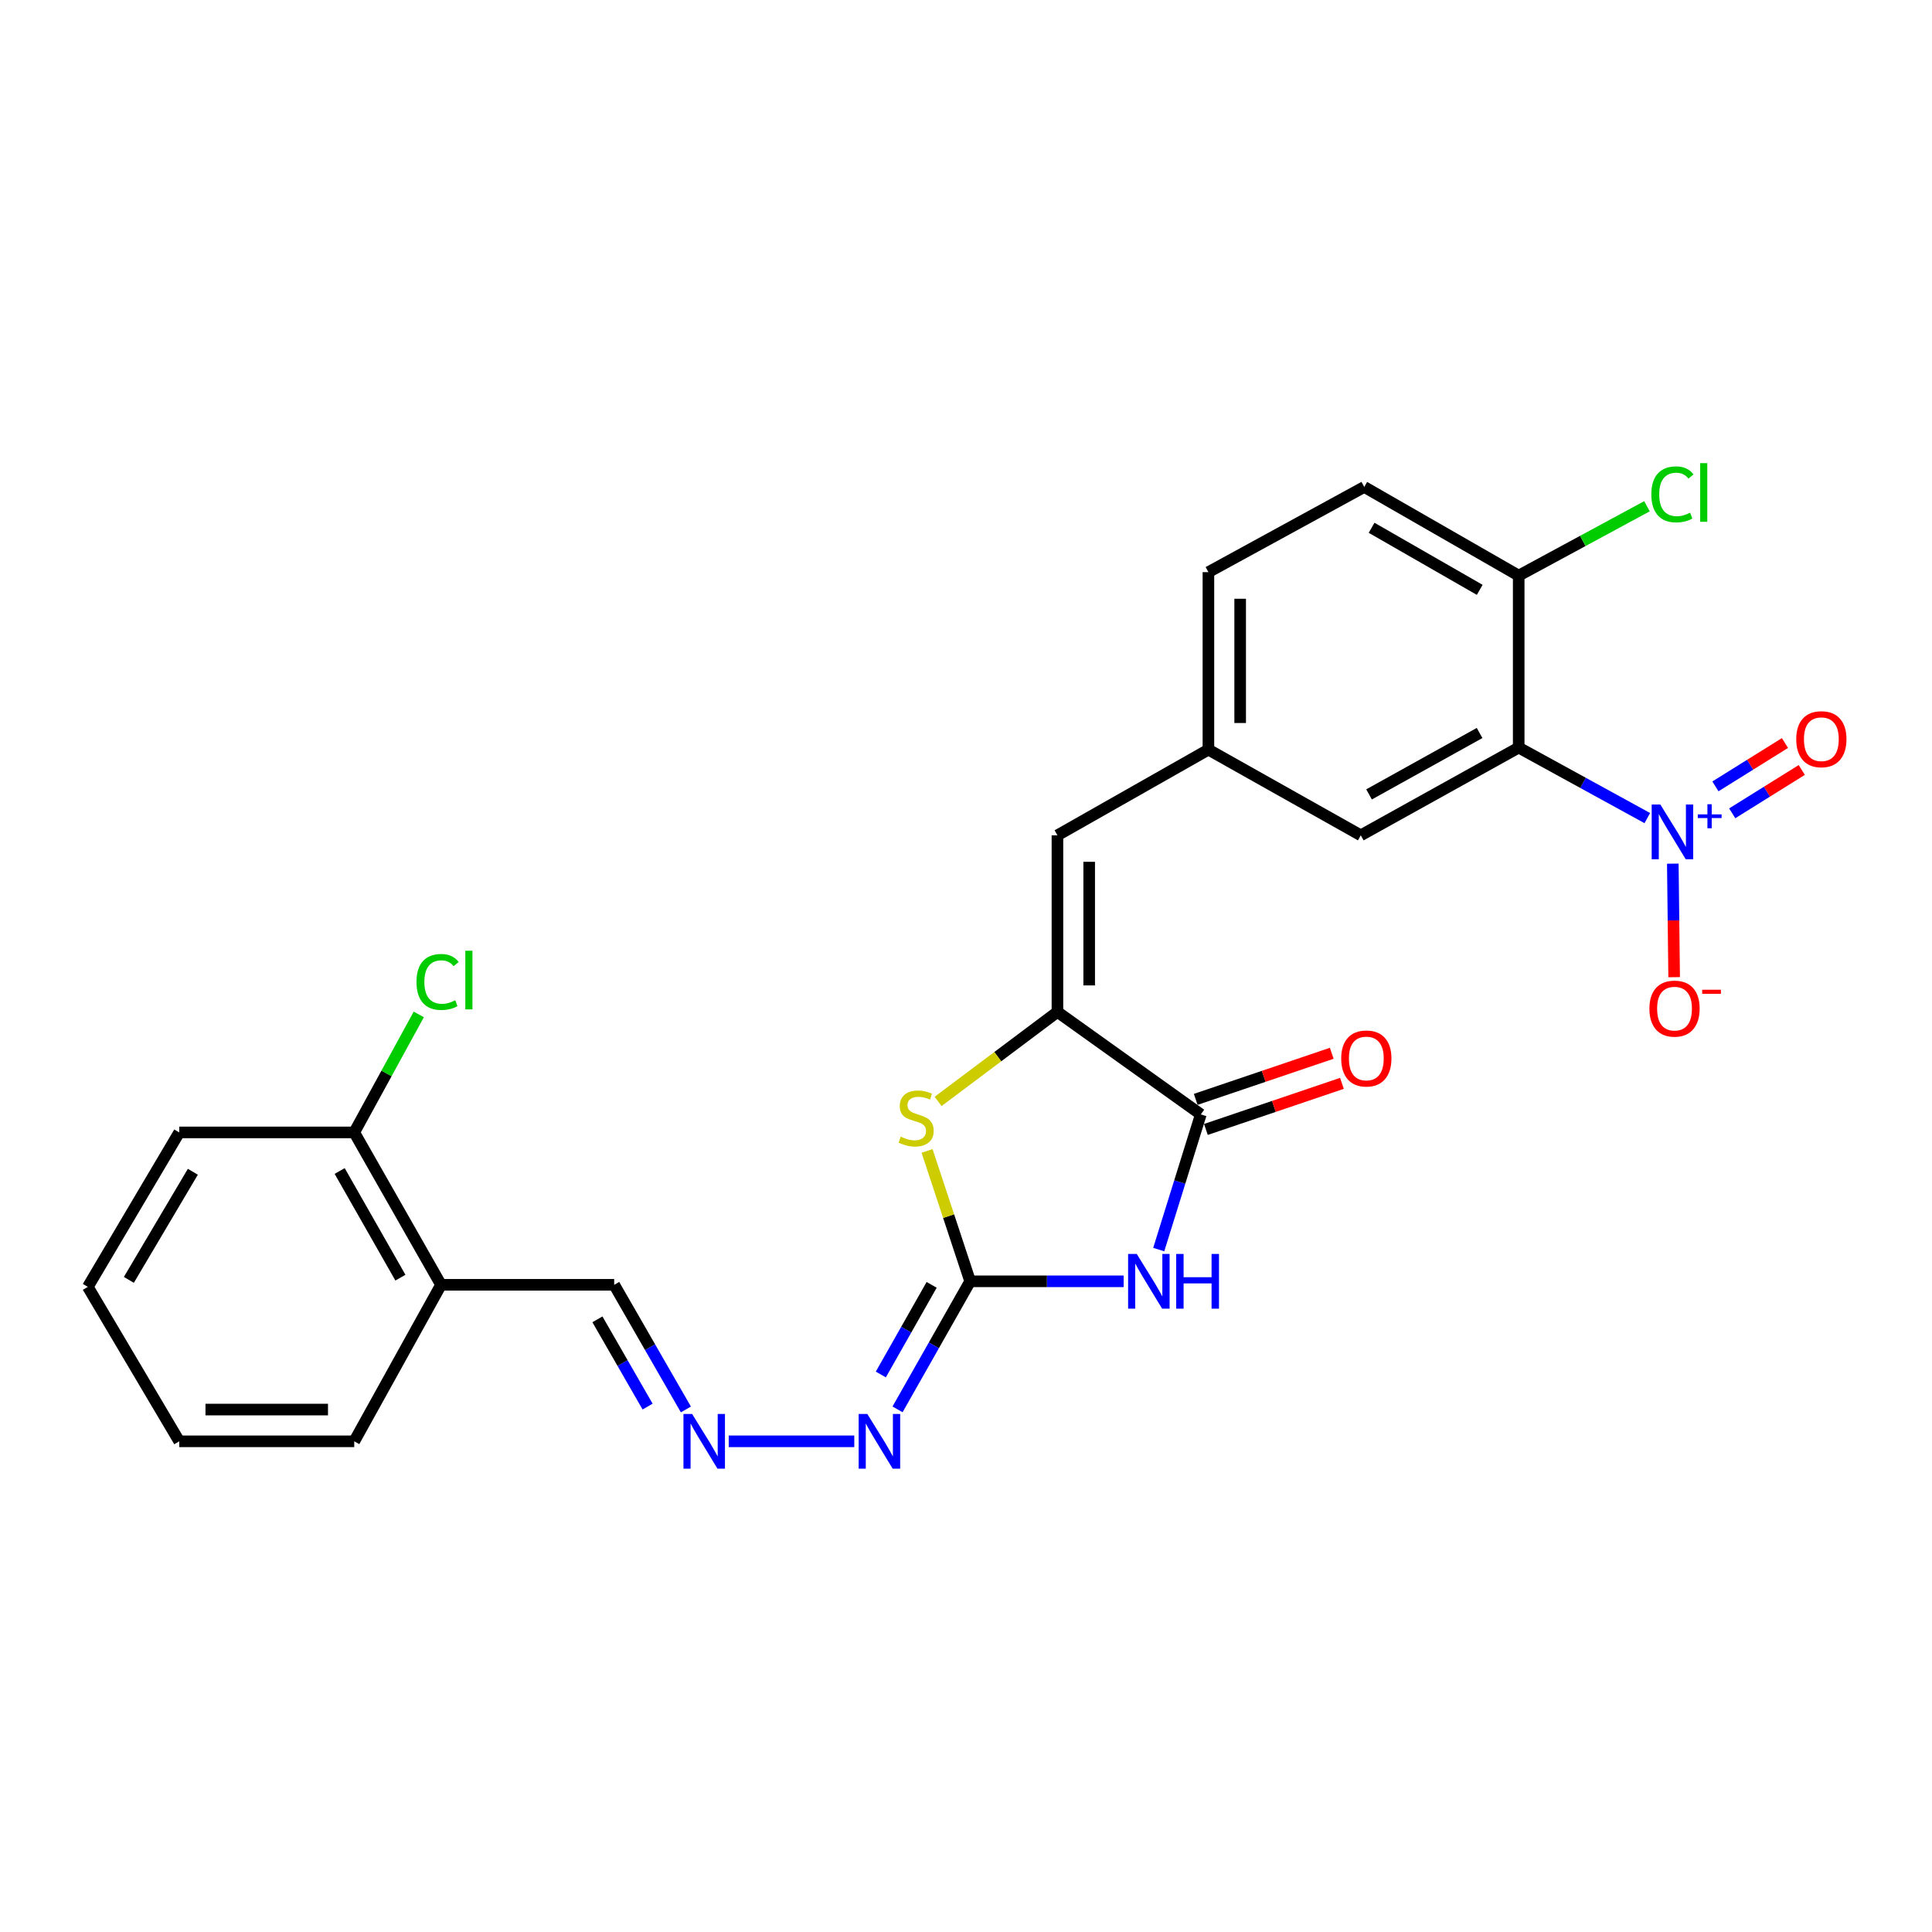 <?xml version='1.0' encoding='iso-8859-1'?>
<svg version='1.1' baseProfile='full'
              xmlns='http://www.w3.org/2000/svg'
                      xmlns:rdkit='http://www.rdkit.org/xml'
                      xmlns:xlink='http://www.w3.org/1999/xlink'
                  xml:space='preserve'
width='1000px' height='1000px' viewBox='0 0 1000 1000'>
<!-- END OF HEADER -->
<rect style='opacity:1.0;fill:#FFFFFF;stroke:none' width='1000' height='1000' x='0' y='0'> </rect>
<path class='bond-1' d='M 581.593,663.206 L 541.874,663.206' style='fill:none;fill-rule:evenodd;stroke:#0000FF;stroke-width:6px;stroke-linecap:butt;stroke-linejoin:miter;stroke-opacity:1' />
<path class='bond-1' d='M 541.874,663.206 L 502.155,663.206' style='fill:none;fill-rule:evenodd;stroke:#000000;stroke-width:6px;stroke-linecap:butt;stroke-linejoin:miter;stroke-opacity:1' />
<path class='bond-4' d='M 599.757,646.784 L 610.647,611.799' style='fill:none;fill-rule:evenodd;stroke:#0000FF;stroke-width:6px;stroke-linecap:butt;stroke-linejoin:miter;stroke-opacity:1' />
<path class='bond-4' d='M 610.647,611.799 L 621.537,576.815' style='fill:none;fill-rule:evenodd;stroke:#000000;stroke-width:6px;stroke-linecap:butt;stroke-linejoin:miter;stroke-opacity:1' />
<path class='bond-0' d='M 852.643,423.445 L 819.358,405.197' style='fill:none;fill-rule:evenodd;stroke:#0000FF;stroke-width:6px;stroke-linecap:butt;stroke-linejoin:miter;stroke-opacity:1' />
<path class='bond-0' d='M 819.358,405.197 L 786.073,386.948' style='fill:none;fill-rule:evenodd;stroke:#000000;stroke-width:6px;stroke-linecap:butt;stroke-linejoin:miter;stroke-opacity:1' />
<path class='bond-11' d='M 865.846,447.023 L 866.192,476.405' style='fill:none;fill-rule:evenodd;stroke:#0000FF;stroke-width:6px;stroke-linecap:butt;stroke-linejoin:miter;stroke-opacity:1' />
<path class='bond-11' d='M 866.192,476.405 L 866.539,505.787' style='fill:none;fill-rule:evenodd;stroke:#FF0000;stroke-width:6px;stroke-linecap:butt;stroke-linejoin:miter;stroke-opacity:1' />
<path class='bond-12' d='M 896.596,420.972 L 914.593,409.753' style='fill:none;fill-rule:evenodd;stroke:#0000FF;stroke-width:6px;stroke-linecap:butt;stroke-linejoin:miter;stroke-opacity:1' />
<path class='bond-12' d='M 914.593,409.753 L 932.59,398.534' style='fill:none;fill-rule:evenodd;stroke:#FF0000;stroke-width:6px;stroke-linecap:butt;stroke-linejoin:miter;stroke-opacity:1' />
<path class='bond-12' d='M 887.901,407.024 L 905.898,395.805' style='fill:none;fill-rule:evenodd;stroke:#0000FF;stroke-width:6px;stroke-linecap:butt;stroke-linejoin:miter;stroke-opacity:1' />
<path class='bond-12' d='M 905.898,395.805 L 923.895,384.586' style='fill:none;fill-rule:evenodd;stroke:#FF0000;stroke-width:6px;stroke-linecap:butt;stroke-linejoin:miter;stroke-opacity:1' />
<path class='bond-5' d='M 502.155,663.206 L 491.002,629.463' style='fill:none;fill-rule:evenodd;stroke:#000000;stroke-width:6px;stroke-linecap:butt;stroke-linejoin:miter;stroke-opacity:1' />
<path class='bond-5' d='M 491.002,629.463 L 479.849,595.721' style='fill:none;fill-rule:evenodd;stroke:#CCCC00;stroke-width:6px;stroke-linecap:butt;stroke-linejoin:miter;stroke-opacity:1' />
<path class='bond-7' d='M 502.155,663.206 L 483.36,696.346' style='fill:none;fill-rule:evenodd;stroke:#000000;stroke-width:6px;stroke-linecap:butt;stroke-linejoin:miter;stroke-opacity:1' />
<path class='bond-7' d='M 483.36,696.346 L 464.564,729.486' style='fill:none;fill-rule:evenodd;stroke:#0000FF;stroke-width:6px;stroke-linecap:butt;stroke-linejoin:miter;stroke-opacity:1' />
<path class='bond-7' d='M 482.219,665.039 L 469.063,688.237' style='fill:none;fill-rule:evenodd;stroke:#000000;stroke-width:6px;stroke-linecap:butt;stroke-linejoin:miter;stroke-opacity:1' />
<path class='bond-7' d='M 469.063,688.237 L 455.906,711.435' style='fill:none;fill-rule:evenodd;stroke:#0000FF;stroke-width:6px;stroke-linecap:butt;stroke-linejoin:miter;stroke-opacity:1' />
<path class='bond-2' d='M 786.073,386.948 L 704.339,432.358' style='fill:none;fill-rule:evenodd;stroke:#000000;stroke-width:6px;stroke-linecap:butt;stroke-linejoin:miter;stroke-opacity:1' />
<path class='bond-2' d='M 765.831,379.392 L 708.617,411.179' style='fill:none;fill-rule:evenodd;stroke:#000000;stroke-width:6px;stroke-linecap:butt;stroke-linejoin:miter;stroke-opacity:1' />
<path class='bond-27' d='M 786.073,386.948 L 786.073,297.937' style='fill:none;fill-rule:evenodd;stroke:#000000;stroke-width:6px;stroke-linecap:butt;stroke-linejoin:miter;stroke-opacity:1' />
<path class='bond-3' d='M 547.327,523.762 L 621.537,576.815' style='fill:none;fill-rule:evenodd;stroke:#000000;stroke-width:6px;stroke-linecap:butt;stroke-linejoin:miter;stroke-opacity:1' />
<path class='bond-6' d='M 547.327,523.762 L 547.327,432.358' style='fill:none;fill-rule:evenodd;stroke:#000000;stroke-width:6px;stroke-linecap:butt;stroke-linejoin:miter;stroke-opacity:1' />
<path class='bond-6' d='M 563.763,510.051 L 563.763,446.069' style='fill:none;fill-rule:evenodd;stroke:#000000;stroke-width:6px;stroke-linecap:butt;stroke-linejoin:miter;stroke-opacity:1' />
<path class='bond-26' d='M 547.327,523.762 L 516.444,546.926' style='fill:none;fill-rule:evenodd;stroke:#000000;stroke-width:6px;stroke-linecap:butt;stroke-linejoin:miter;stroke-opacity:1' />
<path class='bond-26' d='M 516.444,546.926 L 485.56,570.089' style='fill:none;fill-rule:evenodd;stroke:#CCCC00;stroke-width:6px;stroke-linecap:butt;stroke-linejoin:miter;stroke-opacity:1' />
<path class='bond-15' d='M 624.174,584.598 L 659.378,572.67' style='fill:none;fill-rule:evenodd;stroke:#000000;stroke-width:6px;stroke-linecap:butt;stroke-linejoin:miter;stroke-opacity:1' />
<path class='bond-15' d='M 659.378,572.67 L 694.583,560.741' style='fill:none;fill-rule:evenodd;stroke:#FF0000;stroke-width:6px;stroke-linecap:butt;stroke-linejoin:miter;stroke-opacity:1' />
<path class='bond-15' d='M 618.9,569.031 L 654.104,557.103' style='fill:none;fill-rule:evenodd;stroke:#000000;stroke-width:6px;stroke-linecap:butt;stroke-linejoin:miter;stroke-opacity:1' />
<path class='bond-15' d='M 654.104,557.103 L 689.308,545.174' style='fill:none;fill-rule:evenodd;stroke:#FF0000;stroke-width:6px;stroke-linecap:butt;stroke-linejoin:miter;stroke-opacity:1' />
<path class='bond-14' d='M 547.327,432.358 L 625.473,388.007' style='fill:none;fill-rule:evenodd;stroke:#000000;stroke-width:6px;stroke-linecap:butt;stroke-linejoin:miter;stroke-opacity:1' />
<path class='bond-8' d='M 442.177,746.026 L 377.183,746.026' style='fill:none;fill-rule:evenodd;stroke:#0000FF;stroke-width:6px;stroke-linecap:butt;stroke-linejoin:miter;stroke-opacity:1' />
<path class='bond-17' d='M 355.013,729.53 L 336.458,697.272' style='fill:none;fill-rule:evenodd;stroke:#0000FF;stroke-width:6px;stroke-linecap:butt;stroke-linejoin:miter;stroke-opacity:1' />
<path class='bond-17' d='M 336.458,697.272 L 317.904,665.014' style='fill:none;fill-rule:evenodd;stroke:#000000;stroke-width:6px;stroke-linecap:butt;stroke-linejoin:miter;stroke-opacity:1' />
<path class='bond-17' d='M 335.199,728.047 L 322.211,705.467' style='fill:none;fill-rule:evenodd;stroke:#0000FF;stroke-width:6px;stroke-linecap:butt;stroke-linejoin:miter;stroke-opacity:1' />
<path class='bond-17' d='M 322.211,705.467 L 309.223,682.886' style='fill:none;fill-rule:evenodd;stroke:#000000;stroke-width:6px;stroke-linecap:butt;stroke-linejoin:miter;stroke-opacity:1' />
<path class='bond-9' d='M 786.073,297.937 L 706.129,252.043' style='fill:none;fill-rule:evenodd;stroke:#000000;stroke-width:6px;stroke-linecap:butt;stroke-linejoin:miter;stroke-opacity:1' />
<path class='bond-9' d='M 765.899,305.307 L 709.938,273.181' style='fill:none;fill-rule:evenodd;stroke:#000000;stroke-width:6px;stroke-linecap:butt;stroke-linejoin:miter;stroke-opacity:1' />
<path class='bond-20' d='M 786.073,297.937 L 819.272,279.983' style='fill:none;fill-rule:evenodd;stroke:#000000;stroke-width:6px;stroke-linecap:butt;stroke-linejoin:miter;stroke-opacity:1' />
<path class='bond-20' d='M 819.272,279.983 L 852.47,262.03' style='fill:none;fill-rule:evenodd;stroke:#00CC00;stroke-width:6px;stroke-linecap:butt;stroke-linejoin:miter;stroke-opacity:1' />
<path class='bond-10' d='M 704.339,432.358 L 625.473,388.007' style='fill:none;fill-rule:evenodd;stroke:#000000;stroke-width:6px;stroke-linecap:butt;stroke-linejoin:miter;stroke-opacity:1' />
<path class='bond-13' d='M 228.272,665.014 L 317.904,665.014' style='fill:none;fill-rule:evenodd;stroke:#000000;stroke-width:6px;stroke-linecap:butt;stroke-linejoin:miter;stroke-opacity:1' />
<path class='bond-16' d='M 228.272,665.014 L 183.355,586.138' style='fill:none;fill-rule:evenodd;stroke:#000000;stroke-width:6px;stroke-linecap:butt;stroke-linejoin:miter;stroke-opacity:1' />
<path class='bond-16' d='M 207.251,661.316 L 175.81,606.103' style='fill:none;fill-rule:evenodd;stroke:#000000;stroke-width:6px;stroke-linecap:butt;stroke-linejoin:miter;stroke-opacity:1' />
<path class='bond-22' d='M 228.272,665.014 L 183.355,746.026' style='fill:none;fill-rule:evenodd;stroke:#000000;stroke-width:6px;stroke-linecap:butt;stroke-linejoin:miter;stroke-opacity:1' />
<path class='bond-19' d='M 625.473,388.007 L 625.473,296.138' style='fill:none;fill-rule:evenodd;stroke:#000000;stroke-width:6px;stroke-linecap:butt;stroke-linejoin:miter;stroke-opacity:1' />
<path class='bond-19' d='M 641.909,374.227 L 641.909,309.918' style='fill:none;fill-rule:evenodd;stroke:#000000;stroke-width:6px;stroke-linecap:butt;stroke-linejoin:miter;stroke-opacity:1' />
<path class='bond-21' d='M 183.355,586.138 L 200.058,555.602' style='fill:none;fill-rule:evenodd;stroke:#000000;stroke-width:6px;stroke-linecap:butt;stroke-linejoin:miter;stroke-opacity:1' />
<path class='bond-21' d='M 200.058,555.602 L 216.761,525.067' style='fill:none;fill-rule:evenodd;stroke:#00CC00;stroke-width:6px;stroke-linecap:butt;stroke-linejoin:miter;stroke-opacity:1' />
<path class='bond-23' d='M 183.355,586.138 L 92.773,586.138' style='fill:none;fill-rule:evenodd;stroke:#000000;stroke-width:6px;stroke-linecap:butt;stroke-linejoin:miter;stroke-opacity:1' />
<path class='bond-18' d='M 706.129,252.043 L 625.473,296.138' style='fill:none;fill-rule:evenodd;stroke:#000000;stroke-width:6px;stroke-linecap:butt;stroke-linejoin:miter;stroke-opacity:1' />
<path class='bond-24' d='M 183.355,746.026 L 92.773,746.026' style='fill:none;fill-rule:evenodd;stroke:#000000;stroke-width:6px;stroke-linecap:butt;stroke-linejoin:miter;stroke-opacity:1' />
<path class='bond-24' d='M 169.768,729.59 L 106.36,729.59' style='fill:none;fill-rule:evenodd;stroke:#000000;stroke-width:6px;stroke-linecap:butt;stroke-linejoin:miter;stroke-opacity:1' />
<path class='bond-28' d='M 92.773,586.138 L 45.455,666.082' style='fill:none;fill-rule:evenodd;stroke:#000000;stroke-width:6px;stroke-linecap:butt;stroke-linejoin:miter;stroke-opacity:1' />
<path class='bond-28' d='M 99.819,606.501 L 66.697,662.462' style='fill:none;fill-rule:evenodd;stroke:#000000;stroke-width:6px;stroke-linecap:butt;stroke-linejoin:miter;stroke-opacity:1' />
<path class='bond-25' d='M 92.773,746.026 L 45.455,666.082' style='fill:none;fill-rule:evenodd;stroke:#000000;stroke-width:6px;stroke-linecap:butt;stroke-linejoin:miter;stroke-opacity:1' />
<path  class='atom-0' d='M 588.385 649.046
L 597.665 664.046
Q 598.585 665.526, 600.065 668.206
Q 601.545 670.886, 601.625 671.046
L 601.625 649.046
L 605.385 649.046
L 605.385 677.366
L 601.505 677.366
L 591.545 660.966
Q 590.385 659.046, 589.145 656.846
Q 587.945 654.646, 587.585 653.966
L 587.585 677.366
L 583.905 677.366
L 583.905 649.046
L 588.385 649.046
' fill='#0000FF'/>
<path  class='atom-0' d='M 608.785 649.046
L 612.625 649.046
L 612.625 661.086
L 627.105 661.086
L 627.105 649.046
L 630.945 649.046
L 630.945 677.366
L 627.105 677.366
L 627.105 664.286
L 612.625 664.286
L 612.625 677.366
L 608.785 677.366
L 608.785 649.046
' fill='#0000FF'/>
<path  class='atom-1' d='M 859.392 416.417
L 868.672 431.417
Q 869.592 432.897, 871.072 435.577
Q 872.552 438.257, 872.632 438.417
L 872.632 416.417
L 876.392 416.417
L 876.392 444.737
L 872.512 444.737
L 862.552 428.337
Q 861.392 426.417, 860.152 424.217
Q 858.952 422.017, 858.592 421.337
L 858.592 444.737
L 854.912 444.737
L 854.912 416.417
L 859.392 416.417
' fill='#0000FF'/>
<path  class='atom-1' d='M 878.768 421.522
L 883.758 421.522
L 883.758 416.269
L 885.975 416.269
L 885.975 421.522
L 891.097 421.522
L 891.097 423.423
L 885.975 423.423
L 885.975 428.703
L 883.758 428.703
L 883.758 423.423
L 878.768 423.423
L 878.768 421.522
' fill='#0000FF'/>
<path  class='atom-6' d='M 466.195 588.333
Q 466.515 588.453, 467.835 589.013
Q 469.155 589.573, 470.595 589.933
Q 472.075 590.253, 473.515 590.253
Q 476.195 590.253, 477.755 588.973
Q 479.315 587.653, 479.315 585.373
Q 479.315 583.813, 478.515 582.853
Q 477.755 581.893, 476.555 581.373
Q 475.355 580.853, 473.355 580.253
Q 470.835 579.493, 469.315 578.773
Q 467.835 578.053, 466.755 576.533
Q 465.715 575.013, 465.715 572.453
Q 465.715 568.893, 468.115 566.693
Q 470.555 564.493, 475.355 564.493
Q 478.635 564.493, 482.355 566.053
L 481.435 569.133
Q 478.035 567.733, 475.475 567.733
Q 472.715 567.733, 471.195 568.893
Q 469.675 570.013, 469.715 571.973
Q 469.715 573.493, 470.475 574.413
Q 471.275 575.333, 472.395 575.853
Q 473.555 576.373, 475.475 576.973
Q 478.035 577.773, 479.555 578.573
Q 481.075 579.373, 482.155 581.013
Q 483.275 582.613, 483.275 585.373
Q 483.275 589.293, 480.635 591.413
Q 478.035 593.493, 473.675 593.493
Q 471.155 593.493, 469.235 592.933
Q 467.355 592.413, 465.115 591.493
L 466.195 588.333
' fill='#CCCC00'/>
<path  class='atom-8' d='M 448.924 731.866
L 458.204 746.866
Q 459.124 748.346, 460.604 751.026
Q 462.084 753.706, 462.164 753.866
L 462.164 731.866
L 465.924 731.866
L 465.924 760.186
L 462.044 760.186
L 452.084 743.786
Q 450.924 741.866, 449.684 739.666
Q 448.484 737.466, 448.124 736.786
L 448.124 760.186
L 444.444 760.186
L 444.444 731.866
L 448.924 731.866
' fill='#0000FF'/>
<path  class='atom-9' d='M 358.241 731.866
L 367.521 746.866
Q 368.441 748.346, 369.921 751.026
Q 371.401 753.706, 371.481 753.866
L 371.481 731.866
L 375.241 731.866
L 375.241 760.186
L 371.361 760.186
L 361.401 743.786
Q 360.241 741.866, 359.001 739.666
Q 357.801 737.466, 357.441 736.786
L 357.441 760.186
L 353.761 760.186
L 353.761 731.866
L 358.241 731.866
' fill='#0000FF'/>
<path  class='atom-12' d='M 853.73 522.061
Q 853.73 515.261, 857.09 511.461
Q 860.45 507.661, 866.73 507.661
Q 873.01 507.661, 876.37 511.461
Q 879.73 515.261, 879.73 522.061
Q 879.73 528.941, 876.33 532.861
Q 872.93 536.741, 866.73 536.741
Q 860.49 536.741, 857.09 532.861
Q 853.73 528.981, 853.73 522.061
M 866.73 533.541
Q 871.05 533.541, 873.37 530.661
Q 875.73 527.741, 875.73 522.061
Q 875.73 516.501, 873.37 513.701
Q 871.05 510.861, 866.73 510.861
Q 862.41 510.861, 860.05 513.661
Q 857.73 516.461, 857.73 522.061
Q 857.73 527.781, 860.05 530.661
Q 862.41 533.541, 866.73 533.541
' fill='#FF0000'/>
<path  class='atom-12' d='M 881.05 512.284
L 890.739 512.284
L 890.739 514.396
L 881.05 514.396
L 881.05 512.284
' fill='#FF0000'/>
<path  class='atom-13' d='M 929.729 382.609
Q 929.729 375.809, 933.089 372.009
Q 936.449 368.209, 942.729 368.209
Q 949.009 368.209, 952.369 372.009
Q 955.729 375.809, 955.729 382.609
Q 955.729 389.489, 952.329 393.409
Q 948.929 397.289, 942.729 397.289
Q 936.489 397.289, 933.089 393.409
Q 929.729 389.529, 929.729 382.609
M 942.729 394.089
Q 947.049 394.089, 949.369 391.209
Q 951.729 388.289, 951.729 382.609
Q 951.729 377.049, 949.369 374.249
Q 947.049 371.409, 942.729 371.409
Q 938.409 371.409, 936.049 374.209
Q 933.729 377.009, 933.729 382.609
Q 933.729 388.329, 936.049 391.209
Q 938.409 394.089, 942.729 394.089
' fill='#FF0000'/>
<path  class='atom-16' d='M 694.207 547.866
Q 694.207 541.066, 697.567 537.266
Q 700.927 533.466, 707.207 533.466
Q 713.487 533.466, 716.847 537.266
Q 720.207 541.066, 720.207 547.866
Q 720.207 554.746, 716.807 558.666
Q 713.407 562.546, 707.207 562.546
Q 700.967 562.546, 697.567 558.666
Q 694.207 554.786, 694.207 547.866
M 707.207 559.346
Q 711.527 559.346, 713.847 556.466
Q 716.207 553.546, 716.207 547.866
Q 716.207 542.306, 713.847 539.506
Q 711.527 536.666, 707.207 536.666
Q 702.887 536.666, 700.527 539.466
Q 698.207 542.266, 698.207 547.866
Q 698.207 553.586, 700.527 556.466
Q 702.887 559.346, 707.207 559.346
' fill='#FF0000'/>
<path  class='atom-21' d='M 854.732 255.881
Q 854.732 248.841, 858.012 245.161
Q 861.332 241.441, 867.612 241.441
Q 873.452 241.441, 876.572 245.561
L 873.932 247.721
Q 871.652 244.721, 867.612 244.721
Q 863.332 244.721, 861.052 247.601
Q 858.812 250.441, 858.812 255.881
Q 858.812 261.481, 861.132 264.361
Q 863.492 267.241, 868.052 267.241
Q 871.172 267.241, 874.812 265.361
L 875.932 268.361
Q 874.452 269.321, 872.212 269.881
Q 869.972 270.441, 867.492 270.441
Q 861.332 270.441, 858.012 266.681
Q 854.732 262.921, 854.732 255.881
' fill='#00CC00'/>
<path  class='atom-21' d='M 880.012 239.721
L 883.692 239.721
L 883.692 270.081
L 880.012 270.081
L 880.012 239.721
' fill='#00CC00'/>
<path  class='atom-22' d='M 215.571 508.26
Q 215.571 501.22, 218.851 497.54
Q 222.171 493.82, 228.451 493.82
Q 234.291 493.82, 237.411 497.94
L 234.771 500.1
Q 232.491 497.1, 228.451 497.1
Q 224.171 497.1, 221.891 499.98
Q 219.651 502.82, 219.651 508.26
Q 219.651 513.86, 221.971 516.74
Q 224.331 519.62, 228.891 519.62
Q 232.011 519.62, 235.651 517.74
L 236.771 520.74
Q 235.291 521.7, 233.051 522.26
Q 230.811 522.82, 228.331 522.82
Q 222.171 522.82, 218.851 519.06
Q 215.571 515.3, 215.571 508.26
' fill='#00CC00'/>
<path  class='atom-22' d='M 240.851 492.1
L 244.531 492.1
L 244.531 522.46
L 240.851 522.46
L 240.851 492.1
' fill='#00CC00'/>
</svg>
